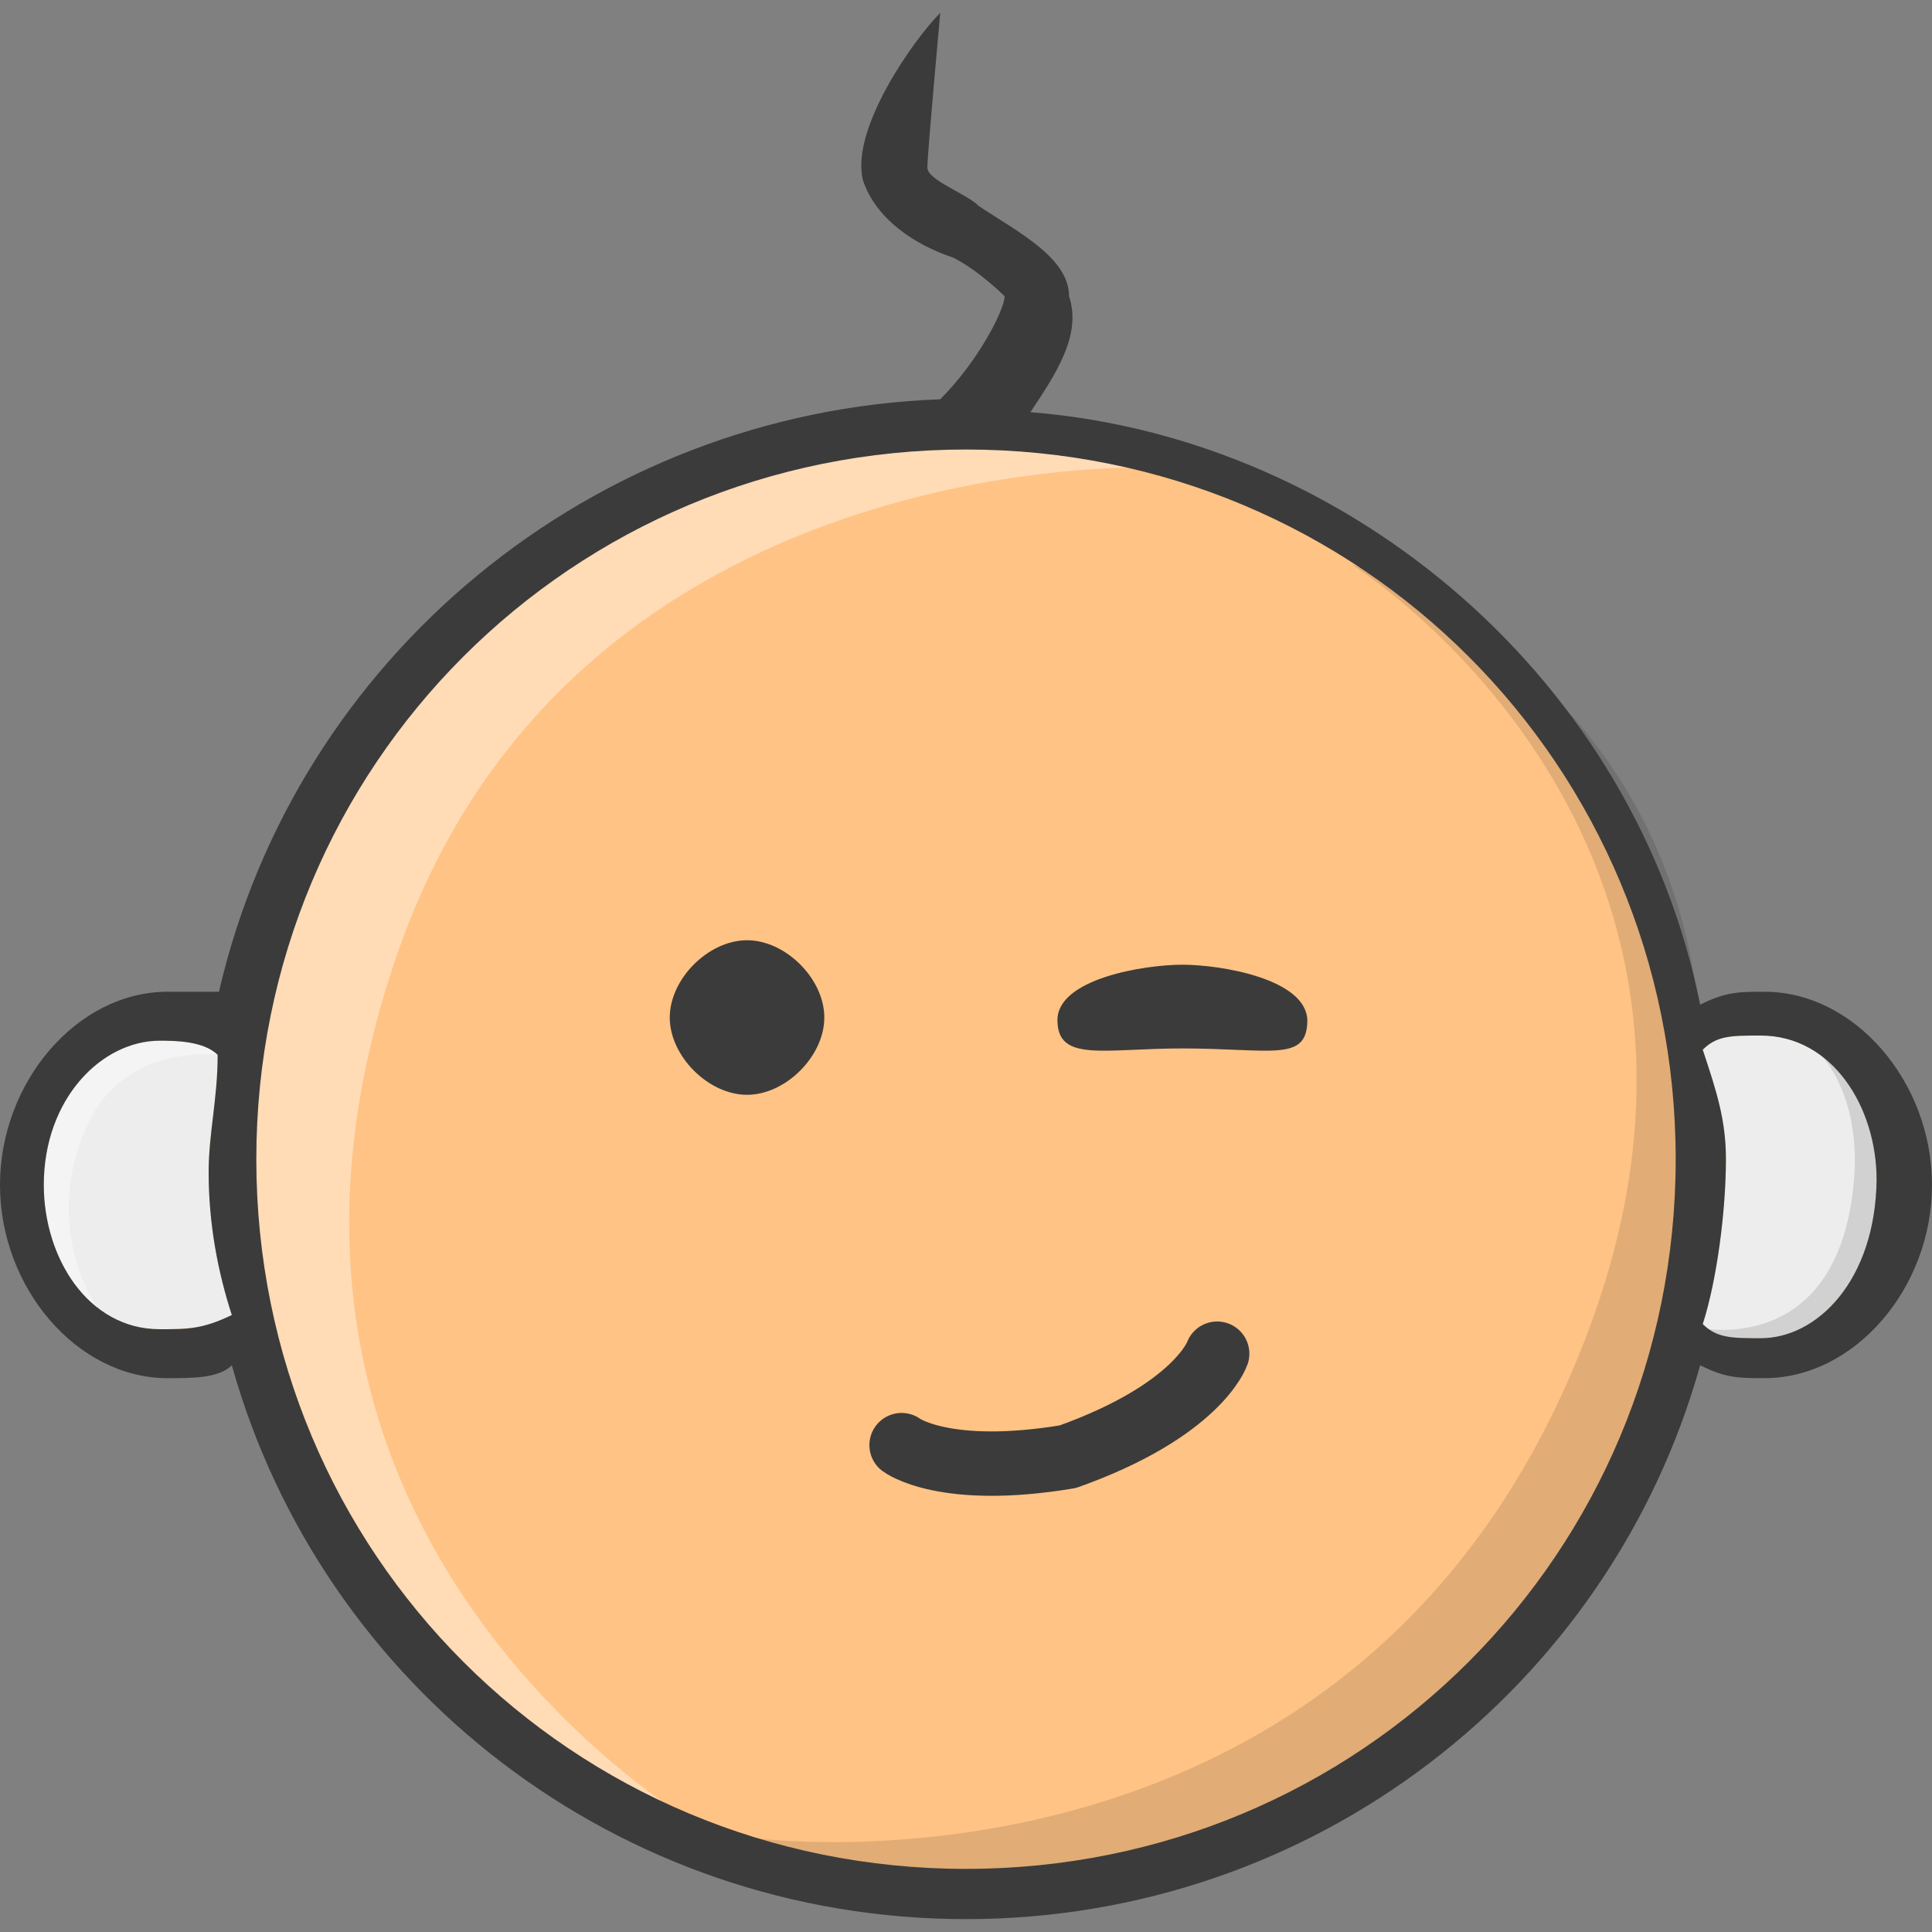 <?xml version="1.0" encoding="UTF-8"?> <svg xmlns="http://www.w3.org/2000/svg" xmlns:xlink="http://www.w3.org/1999/xlink" version="1.1" id="Слой_1" x="0px" y="0px" viewBox="0 0 15 15" style="enable-background:new 0 0 15 15;" xml:space="preserve"><rect x="0" y="0" width="15" height="15" fill="#808080" stroke="none"/> <style type="text/css"> .st0{fill:#FFC385;} .st1{fill:#EDEDED;} .st2{opacity:0.4;fill:#FFFFFF;enable-background:new ;} .st3{opacity:0.12;enable-background:new ;} .st4{fill:#3B3B3B;} .st5{display:none;} .st6{display:inline;fill:#EDEDED;} .st7{display:inline;opacity:0.07;enable-background:new ;} .st8{display:inline;opacity:0.7;fill:#FFFFFF;enable-background:new ;} .st9{display:inline;} .st10{fill:#FFFFFF;stroke:#3B3B3B;stroke-width:0.207;stroke-linecap:round;stroke-miterlimit:10;} .st11{display:inline;fill:#FFFFFF;} .st12{fill:none;stroke:#3B3B3B;stroke-width:0.5;stroke-linecap:round;stroke-linejoin:round;stroke-miterlimit:10;} </style> <g id="Слой_1_2_"> <g id="Слой_1_1_"> <g id="Слой_3"> <path class="st0" d="M1.33,10.35c-0.5,0-1.01-0.46-1.01-1.11c0-0.89,0.63-1.26,1.03-1.26c0.1,0,0.35,0.05,0.45,0.15 c0,0.3-0.05,0.66-0.05,0.96c0,0.4,0.05,0.82,0.15,1.12C1.68,10.31,1.53,10.35,1.33,10.35z M7.53,14.71 c-3.18,0-5.72-2.54-5.72-5.72s2.54-5.72,5.72-5.72s5.72,2.54,5.72,5.72S10.72,14.71,7.53,14.71z M13.84,10.46 c-0.2,0-0.57-0.04-0.67-0.14c0.1-0.3,0.19-0.92,0.19-1.32c0-0.3-0.08-0.59-0.18-0.89c0.1-0.1,0.46-0.12,0.66-0.12 c0.5,0,0.79,0.62,0.79,1.12C14.62,9.81,14.23,10.46,13.84,10.46z"></path> <path class="st1" d="M1.24,10.32c-0.56,0-0.9-0.56-0.9-1.12c0-0.67,0.45-1.12,0.9-1.12c0.11,0,0.34,0,0.45,0.11 c0,0.34-0.07,0.61-0.07,0.91c0,0.4,0.07,0.77,0.18,1.11C1.57,10.32,1.46,10.32,1.24,10.32z M13.67,10.39 c-0.22,0-0.34,0-0.45-0.11C13.33,9.94,13.4,9.4,13.4,9c0-0.3-0.07-0.52-0.18-0.85c0.11-0.11,0.22-0.11,0.45-0.11 c0.56,0,0.9,0.56,0.9,1.12C14.56,9.94,14.11,10.39,13.67,10.39z"></path> <path class="st2" d="M0.76,10.16c0,0-0.43-0.08-0.43-1.09c0-0.6,0.4-1,0.8-1c0.1,0,0.47,0.01,0.57,0.11 C1.68,8.2,0.98,8.09,0.68,8.73C0.31,9.54,0.76,10.16,0.76,10.16z M5.51,14.23c0,0-5.14-1.98-3.25-7.19 c1.91-5.26,6.73-3.41,6.73-3.41s-4.54-0.2-5.91,3.79C1.5,12.01,5.51,14.23,5.51,14.23z"></path> <path class="st3" d="M14.38,9.29c0.11-0.77-0.25-1.11-0.27-1.13c0.1-0.1,0.88,0.55,0.4,1.68c-0.4,0.94-1.31,0.47-1.31,0.47 S14.21,10.53,14.38,9.29z M12.31,10.39c1.52-3.94-1.82-6.01-1.82-6.01s4.14,1.31,2.22,6.58c-1.89,5.21-6.86,3.31-6.86,3.31 S10.57,14.92,12.31,10.39z"></path> <path class="st4" d="M13.7,7.7c-0.2,0-0.3,0-0.5,0.1C12.7,5.3,10.5,3.4,8,3.2c0.2-0.3,0.4-0.6,0.3-0.9c0-0.3-0.4-0.5-0.7-0.7 C7.5,1.5,7.2,1.4,7.2,1.3s0.1-1.2,0.1-1.2C7.1,0.3,6.6,1,6.7,1.4C6.8,1.7,7.1,1.9,7.4,2c0.2,0.1,0.4,0.3,0.4,0.3 c0,0.1-0.2,0.5-0.5,0.8c-2.7,0.1-5,2-5.6,4.6c-0.1,0-0.2,0-0.4,0C0.6,7.7,0,8.4,0,9.2s0.6,1.5,1.3,1.5c0.2,0,0.4,0,0.5-0.1 c0.7,2.5,3,4.3,5.7,4.3s5-1.8,5.7-4.3c0.2,0.1,0.3,0.1,0.5,0.1c0.7,0,1.3-0.7,1.3-1.5S14.4,7.7,13.7,7.7z M1.24,10.32 c-0.56,0-0.9-0.56-0.9-1.12c0-0.67,0.45-1.12,0.9-1.12c0.11,0,0.34,0,0.45,0.11c0,0.34-0.07,0.61-0.07,0.91 c0,0.4,0.07,0.77,0.18,1.11C1.57,10.32,1.46,10.32,1.24,10.32z M7.5,14.51c-3.06,0-5.51-2.45-5.51-5.51S4.44,3.49,7.5,3.49 S13.01,5.94,13.01,9S10.56,14.51,7.5,14.51z M13.67,10.39c-0.22,0-0.34,0-0.45-0.11C13.33,9.94,13.4,9.4,13.4,9 c0-0.3-0.07-0.52-0.18-0.85c0.11-0.11,0.22-0.11,0.45-0.11c0.56,0,0.9,0.56,0.9,1.12C14.56,9.94,14.11,10.39,13.67,10.39z"></path> <path class="st4" d="M5.8,7.3c-0.3,0-0.6,0.3-0.6,0.6s0.3,0.6,0.6,0.6s0.6-0.3,0.6-0.6C6.4,7.6,6.1,7.3,5.8,7.3z M5.8,7.3 c-0.3,0-0.6,0.3-0.6,0.6s0.3,0.6,0.6,0.6s0.6-0.3,0.6-0.6C6.4,7.6,6.1,7.3,5.8,7.3z M5.8,7.3c-0.3,0-0.6,0.3-0.6,0.6 s0.3,0.6,0.6,0.6s0.6-0.3,0.6-0.6C6.4,7.6,6.1,7.3,5.8,7.3z M9.18,7.49c-0.3,0-0.97,0.11-0.97,0.43c0,0.33,0.36,0.22,0.97,0.22 c0.69,0,0.97,0.11,0.97-0.22C10.14,7.6,9.48,7.49,9.18,7.49z"></path> </g> </g> <g id="Слой_2" class="st5"> <polygon class="st6" points="10.82,3.7 11.45,5.51 13.3,6.01 11.77,7.17 11.87,9.08 10.29,7.99 8.5,8.67 9.05,6.83 7.86,5.34 9.77,5.3 "></polygon> <polygon class="st7" points="10.82,3.7 11.45,5.51 13.3,6.01 11.77,7.17 11.87,9.08 10.92,6.83 13.28,6.01 10.67,5.26 "></polygon> <polygon class="st8" points="10.82,3.7 10.59,5.71 8.85,5.85 9.05,6.83 7.86,5.34 9.77,5.3 "></polygon> <g class="st9"> <path class="st4" d="M10.82,3.7l0.63,1.81l1.85,0.5l-1.52,1.16l0.09,1.91L10.3,7.99L8.5,8.67l0.55-1.83l-1.2-1.49L9.77,5.3 L10.82,3.7 M10.82,3.48c-0.07,0-0.14,0.04-0.19,0.1l-0.99,1.5l-1.8,0.04c-0.09,0-0.16,0.05-0.2,0.13 C7.62,5.32,7.63,5.42,7.68,5.48l1.12,1.4L8.29,8.6c-0.02,0.08,0,0.17,0.06,0.23c0.04,0.04,0.1,0.06,0.15,0.06 c0.03,0,0.05,0,0.08-0.01l1.68-0.64l1.48,1.02c0.04,0.03,0.08,0.04,0.13,0.04c0.04,0,0.07-0.01,0.11-0.03 c0.07-0.04,0.12-0.12,0.11-0.21L12,7.27l1.43-1.09c0.07-0.05,0.1-0.14,0.08-0.22s-0.08-0.15-0.16-0.17l-1.73-0.47l-0.59-1.7 c-0.03-0.08-0.1-0.14-0.18-0.15C10.84,3.48,10.83,3.48,10.82,3.48L10.82,3.48z"></path> </g> </g> <g id="Слой_2__x28_копия_x29_" class="st5"> <polygon class="st6" points="4.07,3.7 5.12,5.3 7.04,5.34 5.84,6.83 6.39,8.67 4.6,7.99 3.03,9.08 3.12,7.17 1.59,6.01 3.44,5.51 "></polygon> <polygon class="st7" points="4.07,3.7 5.12,5.3 7.04,5.34 5.84,6.83 6.39,8.67 4.99,6.74 7.02,5.35 4.3,5.25 "></polygon> <polygon class="st8" points="4.07,3.7 4.35,5.61 2.5,6.22 3.12,7.17 1.59,6.01 3.44,5.51 "></polygon> <g class="st9"> <path class="st4" d="M4.07,3.7l1.05,1.6l1.91,0.04l-1.2,1.49l0.55,1.83L4.6,7.99L3.03,9.08l0.09-1.91L1.59,6.01l1.85-0.5 L4.07,3.7 M4.07,3.48c-0.01,0-0.02,0-0.03,0C3.96,3.49,3.89,3.55,3.86,3.63L3.27,5.32L1.54,5.79C1.45,5.82,1.39,5.88,1.38,5.97 C1.36,6.05,1.39,6.14,1.46,6.19l1.43,1.09L2.8,9.07c0,0.09,0.04,0.17,0.12,0.21C2.95,9.3,2.99,9.31,3.03,9.31S3.12,9.3,3.16,9.27 l1.48-1.02l1.68,0.64C6.35,8.9,6.37,8.9,6.4,8.9c0.06,0,0.11-0.02,0.15-0.06C6.61,8.78,6.63,8.69,6.6,8.6L6.09,6.88l1.12-1.4 c0.05-0.07,0.06-0.16,0.03-0.24C7.2,5.17,7.13,5.12,7.04,5.12l-1.8-0.04l-0.99-1.5C4.22,3.51,4.15,3.48,4.07,3.48L4.07,3.48z"></path> </g> </g> <g id="Слой_4" class="st5"> <g class="st9"> <path class="st10" d="M5.24,10.52h4.88c0,0-0.45,2.56-2.47,2.56C6.02,13.07,5.24,10.52,5.24,10.52z"></path> </g> <path class="st11" d="M7.69,12.17c0,0-0.5-0.25-0.69-0.25c-0.18,0-0.64,0.25-0.64,0.25s0.26-0.48,0.25-0.68 c-0.01-0.18-0.25-0.65-0.25-0.65s0.47,0.28,0.66,0.28c0.18,0,0.67-0.28,0.67-0.28s-0.3,0.48-0.3,0.67 C7.39,11.7,7.69,12.17,7.69,12.17z"></path> <path class="st11" d="M9.06,11.96c0,0-0.36-0.18-0.5-0.18c-0.13,0-0.46,0.18-0.46,0.18s0.19-0.34,0.18-0.49 C8.28,11.34,8.1,11,8.1,11s0.34,0.2,0.48,0.2c0.13,0,0.48-0.2,0.48-0.2s-0.22,0.35-0.22,0.48C8.84,11.62,9.06,11.96,9.06,11.96z"></path> </g> </g> <g id="Слой_2_1_"> <path class="st12" d="M7,11.22c0,0,0.33,0.25,1.29,0.09c1.01-0.36,1.16-0.8,1.16-0.8"></path> </g> </svg> 